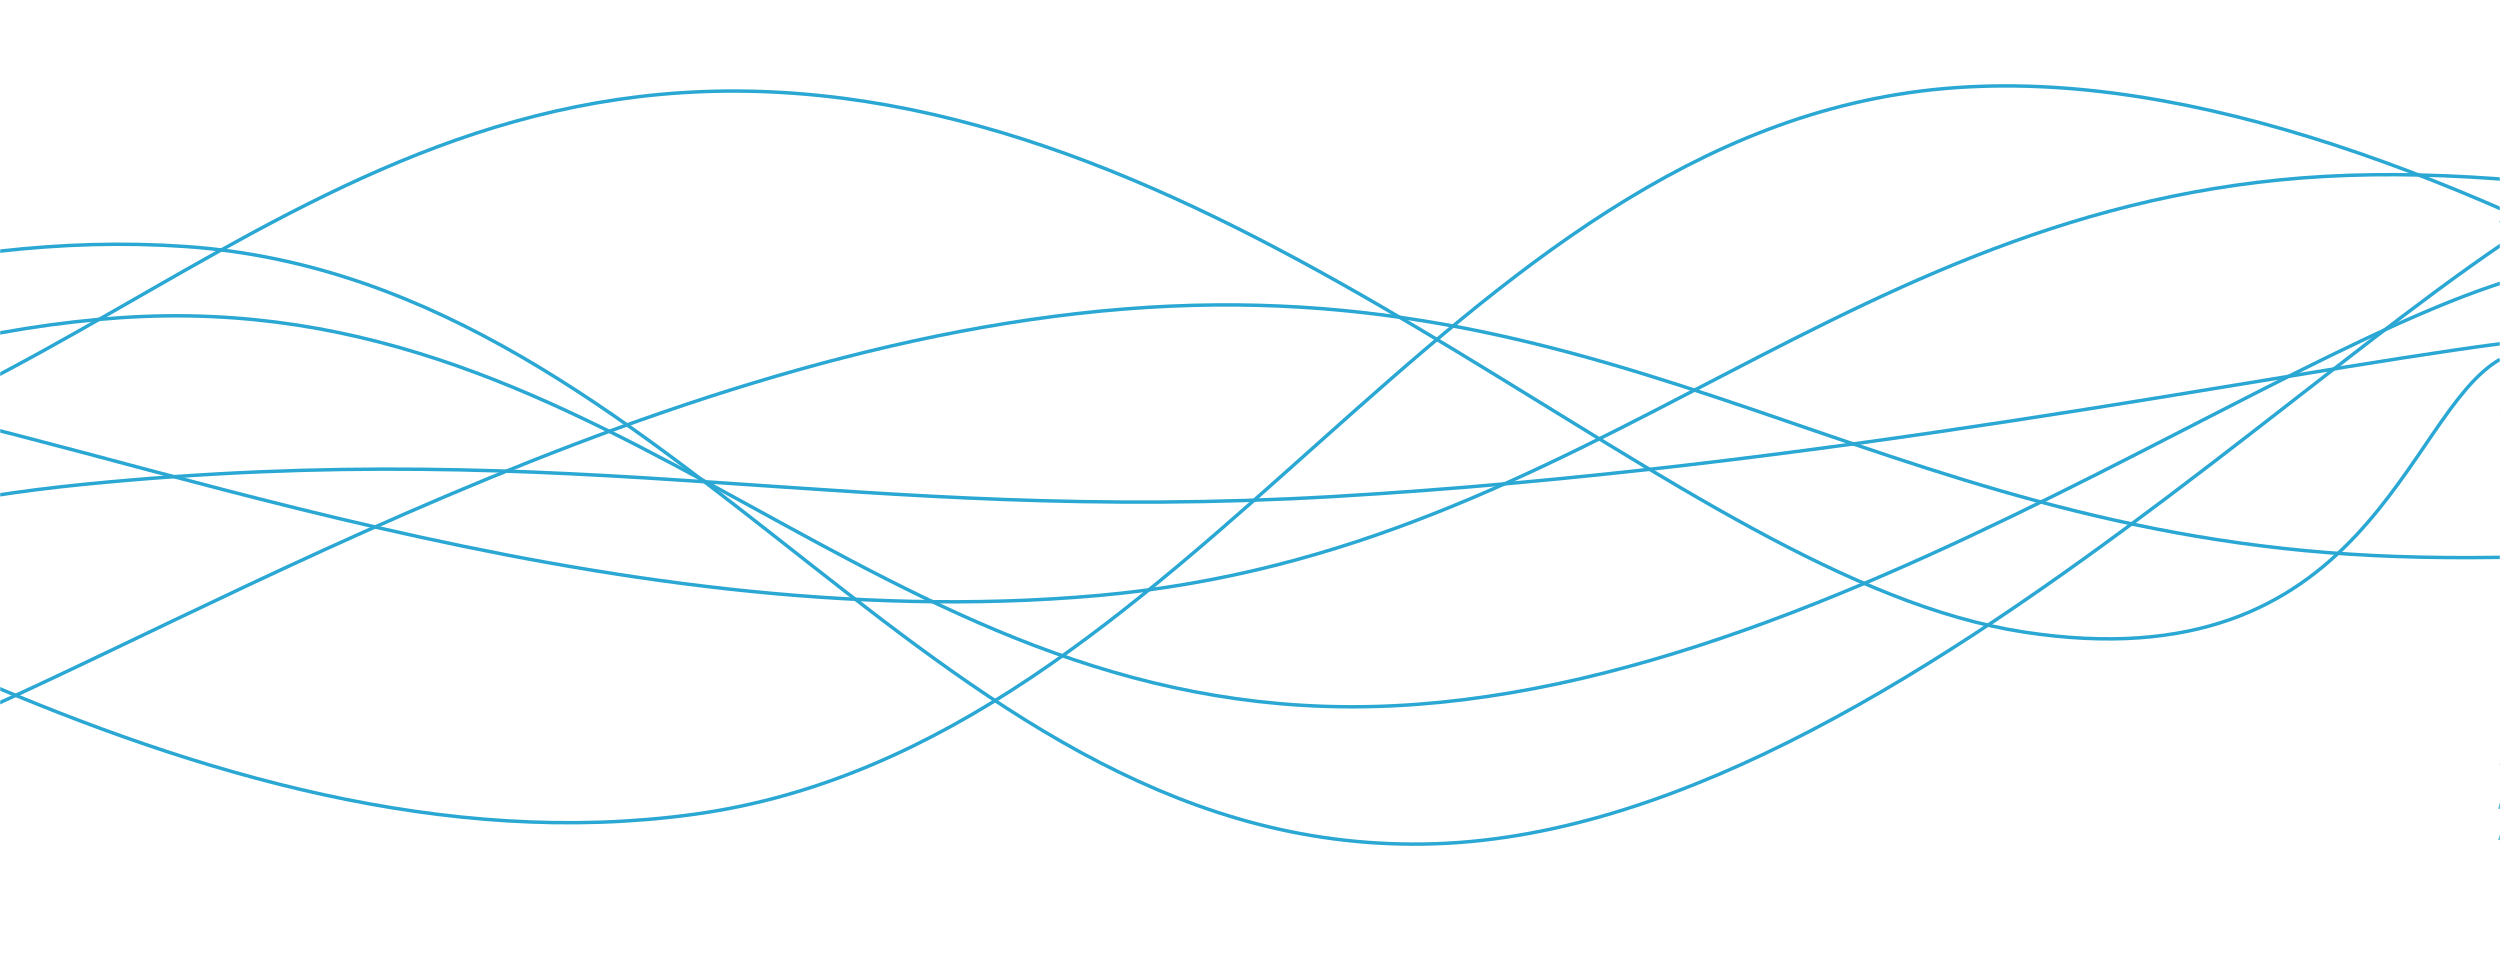 <svg xmlns="http://www.w3.org/2000/svg" version="1.1" xmlns:xlink="http://www.w3.org/1999/xlink" xmlns:svgjs="http://svgjs.dev/svgjs" width="1440" height="560" preserveAspectRatio="none" viewBox="0 0 1440 560"><g mask="url(&quot;#SvgjsMask1087&quot;)" fill="none"><path d="M -319.933,250 C -175.93,293.8 112.07,508.8 400.067,469 C 688.07,429.2 832.07,76.4 1120.067,51 C 1408.07,25.6 1776.08,326.8 1840.067,342 C 1904.05,357.2 1520.01,170 1440,127" stroke="rgba(42, 167, 211, 1)" stroke-width="2"></path><path d="M -994.656,59 C -850.66,106 -562.66,295.2 -274.656,294 C 13.34,292.8 157.34,39 445.344,53 C 733.34,67 966.41,333.2 1165.344,364 C 1364.28,394.8 1385.07,238.4 1440,207" stroke="rgba(42, 167, 211, 1)" stroke-width="2"></path><path d="M -613.025,386 C -469.03,337.2 -181.03,122 106.975,142 C 394.97,162 538.97,495.8 826.975,486 C 1114.97,476.2 1424.37,93.4 1546.975,93 C 1669.58,92.6 1461.39,405.8 1440,484" stroke="rgba(42, 167, 211, 1)" stroke-width="2"></path><path d="M -1391.888,171 C -1247.89,222.6 -959.89,407.4 -671.888,429 C -383.89,450.6 -239.89,307.6 48.112,279 C 336.11,250.4 489.73,302.2 768.112,286 C 1046.49,269.8 1305.62,215.6 1440,198" stroke="rgba(42, 167, 211, 1)" stroke-width="2"></path><path d="M -650.644,505 C -506.64,440.6 -218.64,202.6 69.356,183 C 357.36,163.4 501.36,413.2 789.356,407 C 1077.36,400.8 1379.23,140.2 1509.356,152 C 1639.48,163.8 1453.87,403.2 1440,466" stroke="rgba(42, 167, 211, 1)" stroke-width="2"></path><path d="M -87.305,229 C 56.69,251.8 344.69,368.6 632.695,343 C 920.69,317.4 1064.69,110.8 1352.695,101 C 1640.69,91.2 2055.23,266.8 2072.695,294 C 2090.16,321.2 1566.54,248.4 1440,237" stroke="rgba(42, 167, 211, 1)" stroke-width="2"></path><path d="M -72.497,435 C 71.5,383.6 359.5,201 647.503,178 C 935.5,155 1079.5,306.2 1367.503,320 C 1655.5,333.8 2073,222.8 2087.503,247 C 2102,271.2 1569.5,402.2 1440,441" stroke="rgba(42, 167, 211, 1)" stroke-width="2"></path></g><defs><mask id="SvgjsMask1087"><rect width="1440" height="560" fill="#ffffff"></rect></mask></defs></svg>